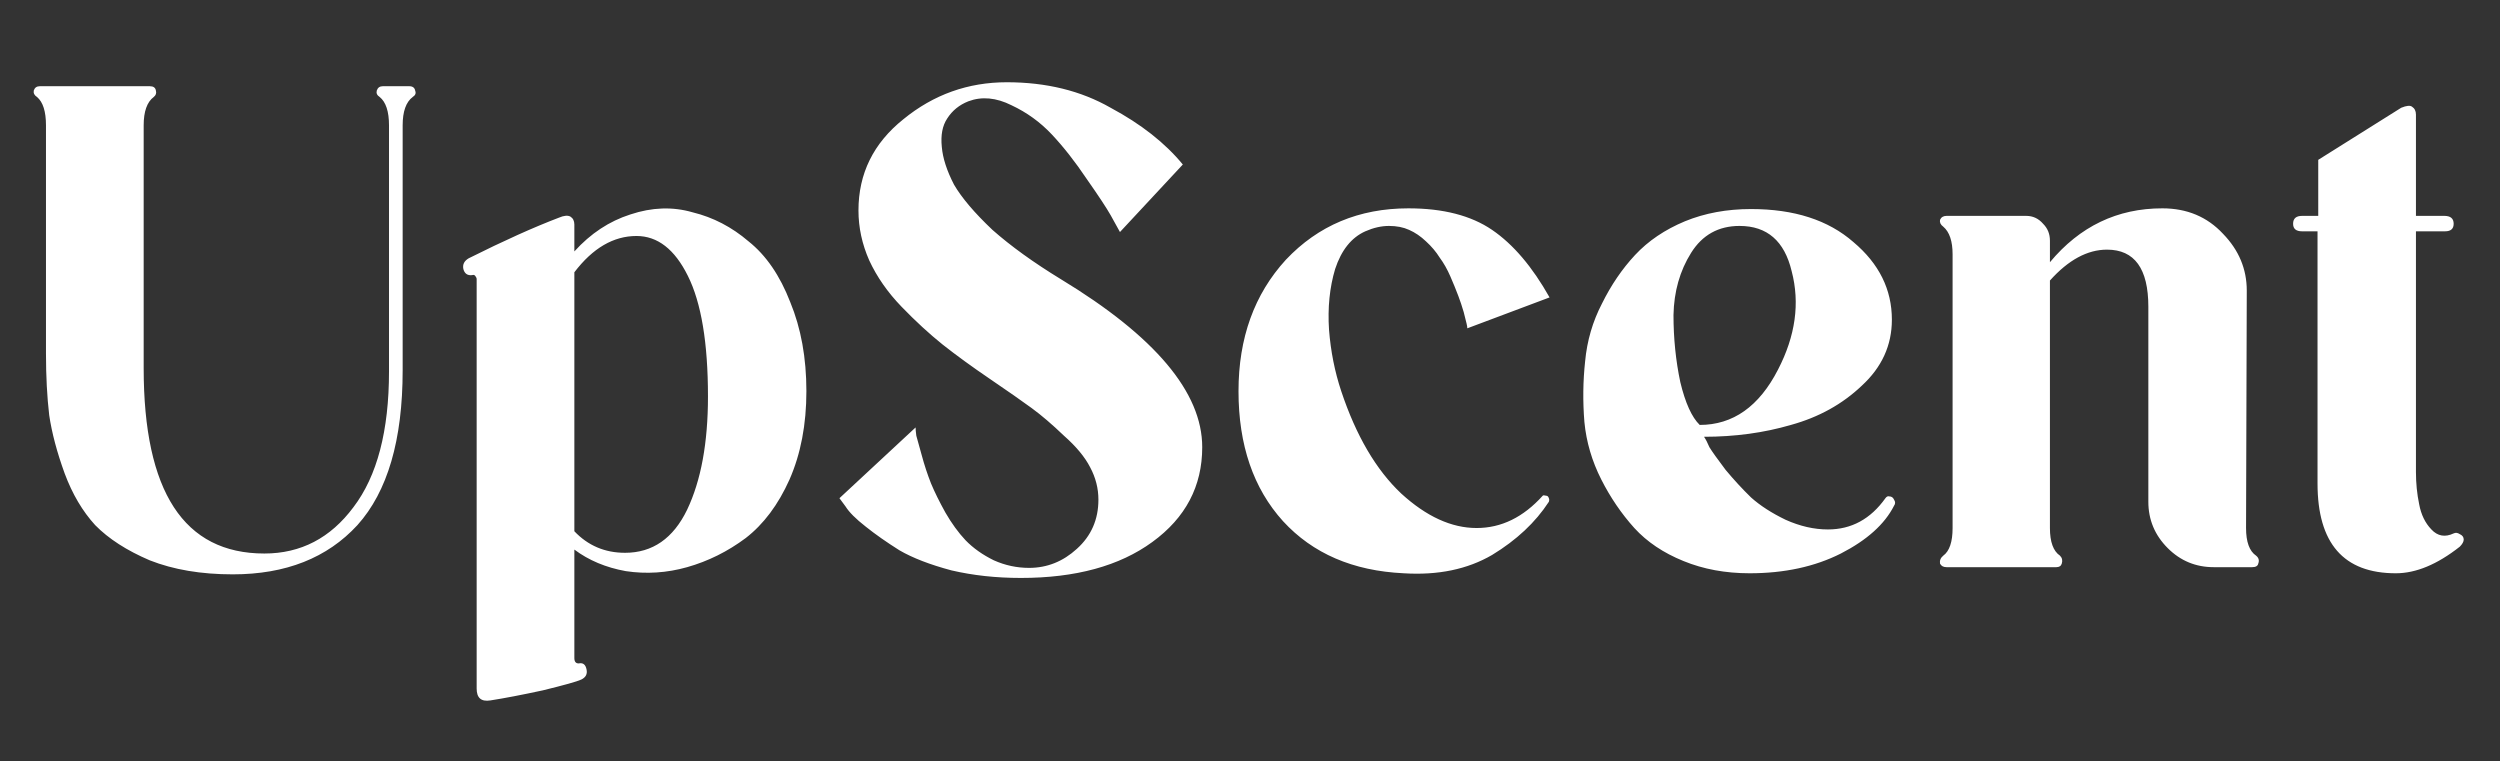 <svg xmlns="http://www.w3.org/2000/svg" viewBox="0 0 696 212" width="696" height="212"><rect x="0" y="0" width="696" height="212" fill="#333333" stroke="none"/><title>Nouveau projet</title><style>		.s0 { fill: #ffffff } 	</style><path id="UpScent" class="s0" aria-label="UpScent" d="m106.6 24h7.3q1.5 0 1.7 1.3 0.4 1-0.7 1.7-2.8 2.1-2.8 7.9v68.2q0 29.1-12.6 43.1-12.6 13.7-34.7 13.7-13.2 0-23.1-3.9-9.6-4.1-15.2-9.8-5.3-5.8-8.5-14.4-3.2-8.8-4.3-16.2-0.9-7.7-0.9-17.2v-63.5q0-5.8-2.5-7.9-1.1-0.7-0.9-1.8 0.4-1.2 1.7-1.2h30.6q1.5 0 1.7 1.2 0.3 1.1-0.6 1.8-2.8 2.1-2.8 7.9v67.6q0 51.6 33.6 51.6 15.2 0 24.8-12.9 9.9-13 9.9-37.8v-68.5q0-5.8-2.6-7.9-1.1-0.7-0.8-1.8 0.4-1.2 1.7-1.2zm67.4 129.9q11.5 0 17.3-12 5.8-12.2 5.8-31.5 0-22.4-5.6-33.6-5.5-11.1-14.3-11.1-9.6 0-17.3 10.1v72.1q5.7 6 14.1 6zm-14.1-83.9q6.8-7.5 15.6-10.3 9-3 17.3-0.6 8.6 2.1 15.6 8.1 7.3 5.8 11.6 16.9 4.5 10.9 4.5 24.8 0 13.9-4.7 24.6-4.7 10.5-12.2 16.3-7.5 5.6-16.3 8.1-8.5 2.4-17.1 1.1-8.3-1.5-14.3-6v30.2q0 1.5 1.2 1.5 1.8-0.4 2.2 1.7 0.4 1.9-1.5 2.8-1.7 0.8-10.7 3-8.8 1.9-14.6 2.8-3.8 0.6-3.8-3.3v-113.2q0-0.6 0-0.8 0-0.4-0.4-0.9-0.3-0.4-0.9-0.2-1.9 0.2-2.4-1.7-0.4-1.9 1.5-3 14.6-7.3 25.1-11.3 2.1-0.9 3.2-0.3 1.1 0.7 1.1 2.2 0 7.5 0 7.5zm135.4 7.7q39.4 23.9 39.4 46.8 0 16.3-13.9 26.4-13.7 10-36.6 10-10.3 0-19.3-2.1-9-2.4-14.5-5.6-5.4-3.4-9.4-6.6-4.1-3.2-5.6-5.6l-1.7-2.3 21.2-19.7q0 0.8 0.2 2.3 0.4 1.3 1.5 5.4 1.1 4.1 2.6 7.9 1.5 3.6 4 8.1 2.6 4.5 5.6 7.7 3.2 3.3 7.9 5.6 4.7 2.1 9.8 2.1 7.5 0 13.3-5.3 6-5.4 6-13.7 0-4.7-2.3-9-2.2-4.3-7.3-8.8-4.9-4.7-9-7.7-4.1-3-11.6-8.1-7.5-5.1-13.2-9.6-5.6-4.5-11.4-10.5-5.8-6-9-12.9-3-6.8-3-13.9 0-15.4 12.5-25.4 12.6-10.3 28.8-10.3 16.5 0 28.9 7.1 12.7 6.8 20.1 15.8l-17.5 18.8q-0.9-1.7-2.6-4.7-1.7-3-6.6-10-4.9-7.3-9.8-12.5-4.8-5.1-11.2-8.1-6.4-3.2-12-1.1-3.8 1.5-5.9 4.8-2 3-1.5 7.9 0.4 4.7 3.4 10.5 3.2 5.5 10.7 12.6 7.7 6.8 19 13.7zm134.2 60.3q0.2-0.2 0.9 0 0.6 0 0.8 0.7 0.2 0.4 0 1-5.6 8.6-15.8 14.8-10.3 6-24.6 5.1-21.2-1-33.6-14.5-12.4-13.7-12.4-36.2 0-22.2 13.2-36.6 13.5-14.3 34.1-14.3 14.5 0 23.3 6 8.8 6 16 18.8l-22.9 8.6q0-0.5-0.2-1.3-0.2-0.9-0.8-3.2-0.7-2.4-1.5-4.5-0.9-2.4-2.2-5.4-1.3-3-3-5.3-1.5-2.4-3.8-4.5-2.2-2.1-4.7-3.2-2.4-1.1-5.6-1.1-3.2 0-6.6 1.5-5.8 2.6-8.4 10.5-2.3 7.7-1.7 16.9 0.7 9 3.4 17.1 6.2 18.6 16.7 28.5 10.5 9.6 21 9.6 10.3 0 18.4-9zm54.8-75.1q-8.8 0-13.5 7.5-4.7 7.5-4.9 17.3 0 9.7 1.9 18.7 2.1 8.7 5.4 11.9 13.9 0 21.8-15.4 7.3-14.1 3.8-27.4-3-12.6-14.5-12.6zm40.6 75.8q0.5-0.7 1.1-0.5 0.9 0 1.3 0.9 0.6 0.9 0 1.7-3.9 7.7-14.8 13.3-10.9 5.5-25.4 5.5-10.1 0-18.4-3.4-8.4-3.4-13.7-9.2-5.4-6-9.2-13.5-3.9-7.7-4.7-16-0.7-8.6 0.2-16.9 0.8-8.6 4.7-16.1 3.8-7.7 9.2-13.5 5.5-5.9 13.9-9.4 8.3-3.4 18.4-3.4 18 0 28.5 9.2 10.7 9 10.7 21.6 0 10.7-8.4 18.4-8.1 7.7-19.7 10.9-11.3 3.3-24.2 3.3 0.7 1 1.5 2.9 1.1 1.8 4.5 6.3 3.5 4.2 7.1 7.7 3.8 3.4 9.6 6.2 6 2.7 11.8 2.7 9.8 0 16-8.7zm103.2 16q1.1 0.9 0.6 2.2-0.2 1-1.7 1h-10.7q-7.5 0-12.8-5.3-5.4-5.4-5.4-12.9v-54.3q0-15.9-11.5-15.9-8.2 0-15.9 8.6v68.9q0 5.8 2.8 7.7 0.9 0.9 0.5 2.2-0.3 1-1.5 1h-30.6q-1.3 0-1.8-1-0.2-1.3 0.9-2.2 2.6-1.9 2.6-7.7v-76.2q0-5.5-2.6-7.7-1.1-0.8-0.9-1.9 0.5-1.1 1.8-1.1h22.2q2.8 0 4.7 2.2 1.9 1.9 1.9 4.7v6q12.5-15 31.3-15 10.3 0 16.9 7.1 6.6 6.8 6.6 15.8l-0.2 66.1q0 5.8 2.8 7.7zm55-6.2q0.8-0.4 1.7 0.2 1.1 0.5 1.1 1.5 0 0.9-1.1 2-9.4 7.4-17.8 7.4-21.8 0-21.8-25v-70.2h-4.3q-2.5 0-2.5-2.1 0-2.2 2.5-2.2h4.5v-15.6l23.1-14.5q2.2-0.9 3-0.3 1.1 0.7 1.1 2.2v28.2h7.9q2.6 0 2.6 2.2 0 2.1-2.4 2.1h-8.1v67q0 4.7 0.9 9 0.8 4.3 3.4 7 2.6 2.8 6.2 1.1z"></path></svg>